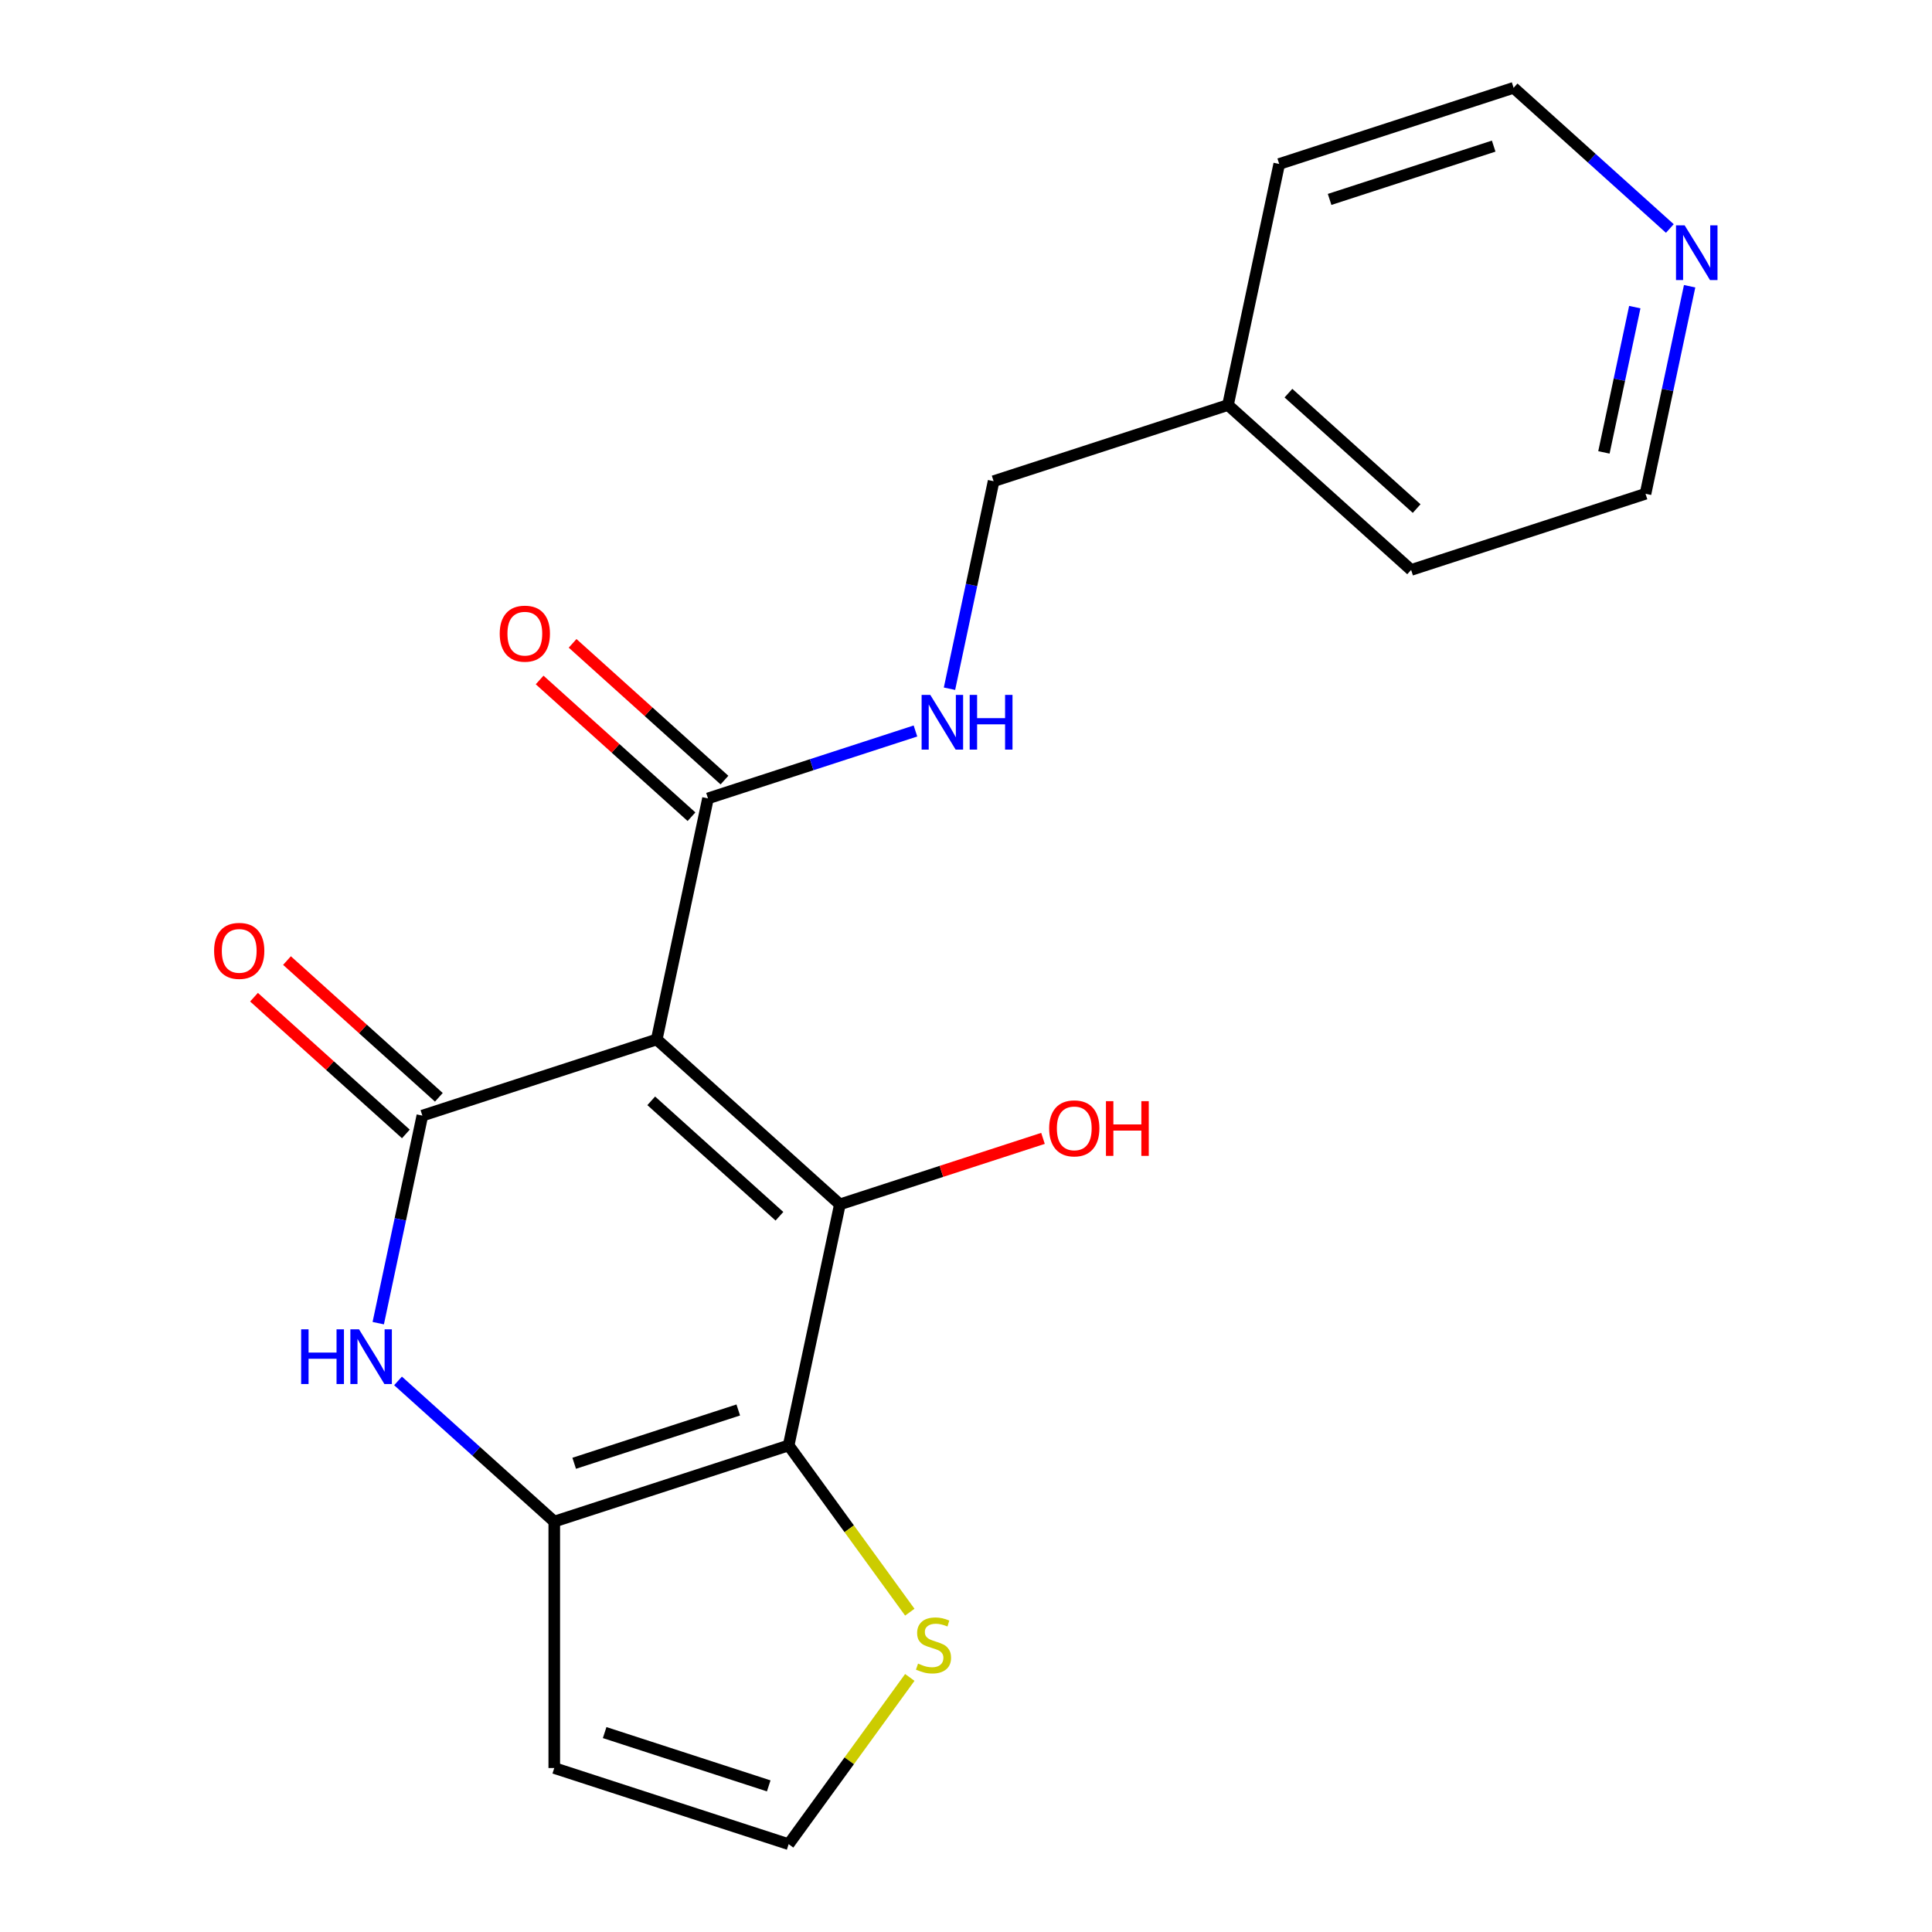 <?xml version='1.0' encoding='iso-8859-1'?>
<svg version='1.1' baseProfile='full'
              xmlns='http://www.w3.org/2000/svg'
                      xmlns:rdkit='http://www.rdkit.org/xml'
                      xmlns:xlink='http://www.w3.org/1999/xlink'
                  xml:space='preserve'
width='1000px' height='1000px' viewBox='0 0 1000 1000'>
<!-- END OF HEADER -->
<rect style='opacity:1.0;fill:#FFFFFF;stroke:none' width='1000' height='1000' x='0' y='0'> </rect>
<path class='bond-0' d='M 339.929,538.024 L 434.725,623.378' style='fill:none;fill-rule:evenodd;stroke:#000000;stroke-width:6px;stroke-linecap:butt;stroke-linejoin:miter;stroke-opacity:1' />
<path class='bond-0' d='M 337.078,569.786 L 403.435,629.534' style='fill:none;fill-rule:evenodd;stroke:#000000;stroke-width:6px;stroke-linecap:butt;stroke-linejoin:miter;stroke-opacity:1' />
<path class='bond-1' d='M 339.929,538.024 L 218.613,577.442' style='fill:none;fill-rule:evenodd;stroke:#000000;stroke-width:6px;stroke-linecap:butt;stroke-linejoin:miter;stroke-opacity:1' />
<path class='bond-5' d='M 339.929,538.024 L 366.451,413.252' style='fill:none;fill-rule:evenodd;stroke:#000000;stroke-width:6px;stroke-linecap:butt;stroke-linejoin:miter;stroke-opacity:1' />
<path class='bond-2' d='M 434.725,623.378 L 408.203,748.15' style='fill:none;fill-rule:evenodd;stroke:#000000;stroke-width:6px;stroke-linecap:butt;stroke-linejoin:miter;stroke-opacity:1' />
<path class='bond-12' d='M 434.725,623.378 L 487.288,606.299' style='fill:none;fill-rule:evenodd;stroke:#000000;stroke-width:6px;stroke-linecap:butt;stroke-linejoin:miter;stroke-opacity:1' />
<path class='bond-12' d='M 487.288,606.299 L 539.852,589.22' style='fill:none;fill-rule:evenodd;stroke:#FF0000;stroke-width:6px;stroke-linecap:butt;stroke-linejoin:miter;stroke-opacity:1' />
<path class='bond-4' d='M 218.613,577.442 L 207.197,631.154' style='fill:none;fill-rule:evenodd;stroke:#000000;stroke-width:6px;stroke-linecap:butt;stroke-linejoin:miter;stroke-opacity:1' />
<path class='bond-4' d='M 207.197,631.154 L 195.78,684.865' style='fill:none;fill-rule:evenodd;stroke:#0000FF;stroke-width:6px;stroke-linecap:butt;stroke-linejoin:miter;stroke-opacity:1' />
<path class='bond-10' d='M 227.149,567.963 L 187.846,532.574' style='fill:none;fill-rule:evenodd;stroke:#000000;stroke-width:6px;stroke-linecap:butt;stroke-linejoin:miter;stroke-opacity:1' />
<path class='bond-10' d='M 187.846,532.574 L 148.543,497.186' style='fill:none;fill-rule:evenodd;stroke:#FF0000;stroke-width:6px;stroke-linecap:butt;stroke-linejoin:miter;stroke-opacity:1' />
<path class='bond-10' d='M 210.078,586.922 L 170.775,551.533' style='fill:none;fill-rule:evenodd;stroke:#000000;stroke-width:6px;stroke-linecap:butt;stroke-linejoin:miter;stroke-opacity:1' />
<path class='bond-10' d='M 170.775,551.533 L 131.472,516.145' style='fill:none;fill-rule:evenodd;stroke:#FF0000;stroke-width:6px;stroke-linecap:butt;stroke-linejoin:miter;stroke-opacity:1' />
<path class='bond-6' d='M 408.203,748.15 L 439.558,791.305' style='fill:none;fill-rule:evenodd;stroke:#000000;stroke-width:6px;stroke-linecap:butt;stroke-linejoin:miter;stroke-opacity:1' />
<path class='bond-6' d='M 439.558,791.305 L 470.912,834.461' style='fill:none;fill-rule:evenodd;stroke:#CCCC00;stroke-width:6px;stroke-linecap:butt;stroke-linejoin:miter;stroke-opacity:1' />
<path class='bond-20' d='M 408.203,748.15 L 286.887,787.568' style='fill:none;fill-rule:evenodd;stroke:#000000;stroke-width:6px;stroke-linecap:butt;stroke-linejoin:miter;stroke-opacity:1' />
<path class='bond-20' d='M 382.122,729.8 L 297.201,757.392' style='fill:none;fill-rule:evenodd;stroke:#000000;stroke-width:6px;stroke-linecap:butt;stroke-linejoin:miter;stroke-opacity:1' />
<path class='bond-3' d='M 286.887,787.568 L 246.454,751.162' style='fill:none;fill-rule:evenodd;stroke:#000000;stroke-width:6px;stroke-linecap:butt;stroke-linejoin:miter;stroke-opacity:1' />
<path class='bond-3' d='M 246.454,751.162 L 206.021,714.756' style='fill:none;fill-rule:evenodd;stroke:#0000FF;stroke-width:6px;stroke-linecap:butt;stroke-linejoin:miter;stroke-opacity:1' />
<path class='bond-7' d='M 286.887,787.568 L 286.887,915.127' style='fill:none;fill-rule:evenodd;stroke:#000000;stroke-width:6px;stroke-linecap:butt;stroke-linejoin:miter;stroke-opacity:1' />
<path class='bond-8' d='M 366.451,413.252 L 420.144,395.806' style='fill:none;fill-rule:evenodd;stroke:#000000;stroke-width:6px;stroke-linecap:butt;stroke-linejoin:miter;stroke-opacity:1' />
<path class='bond-8' d='M 420.144,395.806 L 473.838,378.36' style='fill:none;fill-rule:evenodd;stroke:#0000FF;stroke-width:6px;stroke-linecap:butt;stroke-linejoin:miter;stroke-opacity:1' />
<path class='bond-11' d='M 374.986,403.773 L 335.683,368.384' style='fill:none;fill-rule:evenodd;stroke:#000000;stroke-width:6px;stroke-linecap:butt;stroke-linejoin:miter;stroke-opacity:1' />
<path class='bond-11' d='M 335.683,368.384 L 296.38,332.996' style='fill:none;fill-rule:evenodd;stroke:#FF0000;stroke-width:6px;stroke-linecap:butt;stroke-linejoin:miter;stroke-opacity:1' />
<path class='bond-11' d='M 357.915,422.732 L 318.612,387.343' style='fill:none;fill-rule:evenodd;stroke:#000000;stroke-width:6px;stroke-linecap:butt;stroke-linejoin:miter;stroke-opacity:1' />
<path class='bond-11' d='M 318.612,387.343 L 279.309,351.955' style='fill:none;fill-rule:evenodd;stroke:#FF0000;stroke-width:6px;stroke-linecap:butt;stroke-linejoin:miter;stroke-opacity:1' />
<path class='bond-9' d='M 470.912,868.235 L 439.558,911.39' style='fill:none;fill-rule:evenodd;stroke:#CCCC00;stroke-width:6px;stroke-linecap:butt;stroke-linejoin:miter;stroke-opacity:1' />
<path class='bond-9' d='M 439.558,911.39 L 408.203,954.545' style='fill:none;fill-rule:evenodd;stroke:#000000;stroke-width:6px;stroke-linecap:butt;stroke-linejoin:miter;stroke-opacity:1' />
<path class='bond-21' d='M 286.887,915.127 L 408.203,954.545' style='fill:none;fill-rule:evenodd;stroke:#000000;stroke-width:6px;stroke-linecap:butt;stroke-linejoin:miter;stroke-opacity:1' />
<path class='bond-21' d='M 312.968,896.777 L 397.89,924.37' style='fill:none;fill-rule:evenodd;stroke:#000000;stroke-width:6px;stroke-linecap:butt;stroke-linejoin:miter;stroke-opacity:1' />
<path class='bond-14' d='M 491.454,356.485 L 502.871,302.774' style='fill:none;fill-rule:evenodd;stroke:#0000FF;stroke-width:6px;stroke-linecap:butt;stroke-linejoin:miter;stroke-opacity:1' />
<path class='bond-14' d='M 502.871,302.774 L 514.288,249.062' style='fill:none;fill-rule:evenodd;stroke:#000000;stroke-width:6px;stroke-linecap:butt;stroke-linejoin:miter;stroke-opacity:1' />
<path class='bond-13' d='M 874.549,148.157 L 863.132,201.869' style='fill:none;fill-rule:evenodd;stroke:#0000FF;stroke-width:6px;stroke-linecap:butt;stroke-linejoin:miter;stroke-opacity:1' />
<path class='bond-13' d='M 863.132,201.869 L 851.715,255.58' style='fill:none;fill-rule:evenodd;stroke:#000000;stroke-width:6px;stroke-linecap:butt;stroke-linejoin:miter;stroke-opacity:1' />
<path class='bond-13' d='M 846.169,158.967 L 838.178,196.565' style='fill:none;fill-rule:evenodd;stroke:#0000FF;stroke-width:6px;stroke-linecap:butt;stroke-linejoin:miter;stroke-opacity:1' />
<path class='bond-13' d='M 838.178,196.565 L 830.186,234.163' style='fill:none;fill-rule:evenodd;stroke:#000000;stroke-width:6px;stroke-linecap:butt;stroke-linejoin:miter;stroke-opacity:1' />
<path class='bond-22' d='M 864.307,118.267 L 823.874,81.861' style='fill:none;fill-rule:evenodd;stroke:#0000FF;stroke-width:6px;stroke-linecap:butt;stroke-linejoin:miter;stroke-opacity:1' />
<path class='bond-22' d='M 823.874,81.861 L 783.441,45.455' style='fill:none;fill-rule:evenodd;stroke:#000000;stroke-width:6px;stroke-linecap:butt;stroke-linejoin:miter;stroke-opacity:1' />
<path class='bond-15' d='M 514.288,249.062 L 635.604,209.644' style='fill:none;fill-rule:evenodd;stroke:#000000;stroke-width:6px;stroke-linecap:butt;stroke-linejoin:miter;stroke-opacity:1' />
<path class='bond-18' d='M 635.604,209.644 L 662.125,84.873' style='fill:none;fill-rule:evenodd;stroke:#000000;stroke-width:6px;stroke-linecap:butt;stroke-linejoin:miter;stroke-opacity:1' />
<path class='bond-19' d='M 635.604,209.644 L 730.399,294.998' style='fill:none;fill-rule:evenodd;stroke:#000000;stroke-width:6px;stroke-linecap:butt;stroke-linejoin:miter;stroke-opacity:1' />
<path class='bond-19' d='M 666.894,203.489 L 733.251,263.236' style='fill:none;fill-rule:evenodd;stroke:#000000;stroke-width:6px;stroke-linecap:butt;stroke-linejoin:miter;stroke-opacity:1' />
<path class='bond-16' d='M 783.441,45.455 L 662.125,84.873' style='fill:none;fill-rule:evenodd;stroke:#000000;stroke-width:6px;stroke-linecap:butt;stroke-linejoin:miter;stroke-opacity:1' />
<path class='bond-16' d='M 773.127,75.63 L 688.206,103.223' style='fill:none;fill-rule:evenodd;stroke:#000000;stroke-width:6px;stroke-linecap:butt;stroke-linejoin:miter;stroke-opacity:1' />
<path class='bond-17' d='M 851.715,255.58 L 730.399,294.998' style='fill:none;fill-rule:evenodd;stroke:#000000;stroke-width:6px;stroke-linecap:butt;stroke-linejoin:miter;stroke-opacity:1' />
<path  class='atom-5' d='M 155.872 688.054
L 159.712 688.054
L 159.712 700.094
L 174.192 700.094
L 174.192 688.054
L 178.032 688.054
L 178.032 716.374
L 174.192 716.374
L 174.192 703.294
L 159.712 703.294
L 159.712 716.374
L 155.872 716.374
L 155.872 688.054
' fill='#0000FF'/>
<path  class='atom-5' d='M 185.832 688.054
L 195.112 703.054
Q 196.032 704.534, 197.512 707.214
Q 198.992 709.894, 199.072 710.054
L 199.072 688.054
L 202.832 688.054
L 202.832 716.374
L 198.952 716.374
L 188.992 699.974
Q 187.832 698.054, 186.592 695.854
Q 185.392 693.654, 185.032 692.974
L 185.032 716.374
L 181.352 716.374
L 181.352 688.054
L 185.832 688.054
' fill='#0000FF'/>
<path  class='atom-7' d='M 475.181 861.068
Q 475.501 861.188, 476.821 861.748
Q 478.141 862.308, 479.581 862.668
Q 481.061 862.988, 482.501 862.988
Q 485.181 862.988, 486.741 861.708
Q 488.301 860.388, 488.301 858.108
Q 488.301 856.548, 487.501 855.588
Q 486.741 854.628, 485.541 854.108
Q 484.341 853.588, 482.341 852.988
Q 479.821 852.228, 478.301 851.508
Q 476.821 850.788, 475.741 849.268
Q 474.701 847.748, 474.701 845.188
Q 474.701 841.628, 477.101 839.428
Q 479.541 837.228, 484.341 837.228
Q 487.621 837.228, 491.341 838.788
L 490.421 841.868
Q 487.021 840.468, 484.461 840.468
Q 481.701 840.468, 480.181 841.628
Q 478.661 842.748, 478.701 844.708
Q 478.701 846.228, 479.461 847.148
Q 480.261 848.068, 481.381 848.588
Q 482.541 849.108, 484.461 849.708
Q 487.021 850.508, 488.541 851.308
Q 490.061 852.108, 491.141 853.748
Q 492.261 855.348, 492.261 858.108
Q 492.261 862.028, 489.621 864.148
Q 487.021 866.228, 482.661 866.228
Q 480.141 866.228, 478.221 865.668
Q 476.341 865.148, 474.101 864.228
L 475.181 861.068
' fill='#CCCC00'/>
<path  class='atom-9' d='M 481.507 359.674
L 490.787 374.674
Q 491.707 376.154, 493.187 378.834
Q 494.667 381.514, 494.747 381.674
L 494.747 359.674
L 498.507 359.674
L 498.507 387.994
L 494.627 387.994
L 484.667 371.594
Q 483.507 369.674, 482.267 367.474
Q 481.067 365.274, 480.707 364.594
L 480.707 387.994
L 477.027 387.994
L 477.027 359.674
L 481.507 359.674
' fill='#0000FF'/>
<path  class='atom-9' d='M 501.907 359.674
L 505.747 359.674
L 505.747 371.714
L 520.227 371.714
L 520.227 359.674
L 524.067 359.674
L 524.067 387.994
L 520.227 387.994
L 520.227 374.914
L 505.747 374.914
L 505.747 387.994
L 501.907 387.994
L 501.907 359.674
' fill='#0000FF'/>
<path  class='atom-11' d='M 110.818 492.168
Q 110.818 485.368, 114.178 481.568
Q 117.538 477.768, 123.818 477.768
Q 130.098 477.768, 133.458 481.568
Q 136.818 485.368, 136.818 492.168
Q 136.818 499.048, 133.418 502.968
Q 130.018 506.848, 123.818 506.848
Q 117.578 506.848, 114.178 502.968
Q 110.818 499.088, 110.818 492.168
M 123.818 503.648
Q 128.138 503.648, 130.458 500.768
Q 132.818 497.848, 132.818 492.168
Q 132.818 486.608, 130.458 483.808
Q 128.138 480.968, 123.818 480.968
Q 119.498 480.968, 117.138 483.768
Q 114.818 486.568, 114.818 492.168
Q 114.818 497.888, 117.138 500.768
Q 119.498 503.648, 123.818 503.648
' fill='#FF0000'/>
<path  class='atom-12' d='M 258.655 327.978
Q 258.655 321.178, 262.015 317.378
Q 265.375 313.578, 271.655 313.578
Q 277.935 313.578, 281.295 317.378
Q 284.655 321.178, 284.655 327.978
Q 284.655 334.858, 281.255 338.778
Q 277.855 342.658, 271.655 342.658
Q 265.415 342.658, 262.015 338.778
Q 258.655 334.898, 258.655 327.978
M 271.655 339.458
Q 275.975 339.458, 278.295 336.578
Q 280.655 333.658, 280.655 327.978
Q 280.655 322.418, 278.295 319.618
Q 275.975 316.778, 271.655 316.778
Q 267.335 316.778, 264.975 319.578
Q 262.655 322.378, 262.655 327.978
Q 262.655 333.698, 264.975 336.578
Q 267.335 339.458, 271.655 339.458
' fill='#FF0000'/>
<path  class='atom-13' d='M 543.041 584.04
Q 543.041 577.24, 546.401 573.44
Q 549.761 569.64, 556.041 569.64
Q 562.321 569.64, 565.681 573.44
Q 569.041 577.24, 569.041 584.04
Q 569.041 590.92, 565.641 594.84
Q 562.241 598.72, 556.041 598.72
Q 549.801 598.72, 546.401 594.84
Q 543.041 590.96, 543.041 584.04
M 556.041 595.52
Q 560.361 595.52, 562.681 592.64
Q 565.041 589.72, 565.041 584.04
Q 565.041 578.48, 562.681 575.68
Q 560.361 572.84, 556.041 572.84
Q 551.721 572.84, 549.361 575.64
Q 547.041 578.44, 547.041 584.04
Q 547.041 589.76, 549.361 592.64
Q 551.721 595.52, 556.041 595.52
' fill='#FF0000'/>
<path  class='atom-13' d='M 572.441 569.96
L 576.281 569.96
L 576.281 582
L 590.761 582
L 590.761 569.96
L 594.601 569.96
L 594.601 598.28
L 590.761 598.28
L 590.761 585.2
L 576.281 585.2
L 576.281 598.28
L 572.441 598.28
L 572.441 569.96
' fill='#FF0000'/>
<path  class='atom-14' d='M 871.976 116.648
L 881.256 131.648
Q 882.176 133.128, 883.656 135.808
Q 885.136 138.488, 885.216 138.648
L 885.216 116.648
L 888.976 116.648
L 888.976 144.968
L 885.096 144.968
L 875.136 128.568
Q 873.976 126.648, 872.736 124.448
Q 871.536 122.248, 871.176 121.568
L 871.176 144.968
L 867.496 144.968
L 867.496 116.648
L 871.976 116.648
' fill='#0000FF'/>
</svg>
